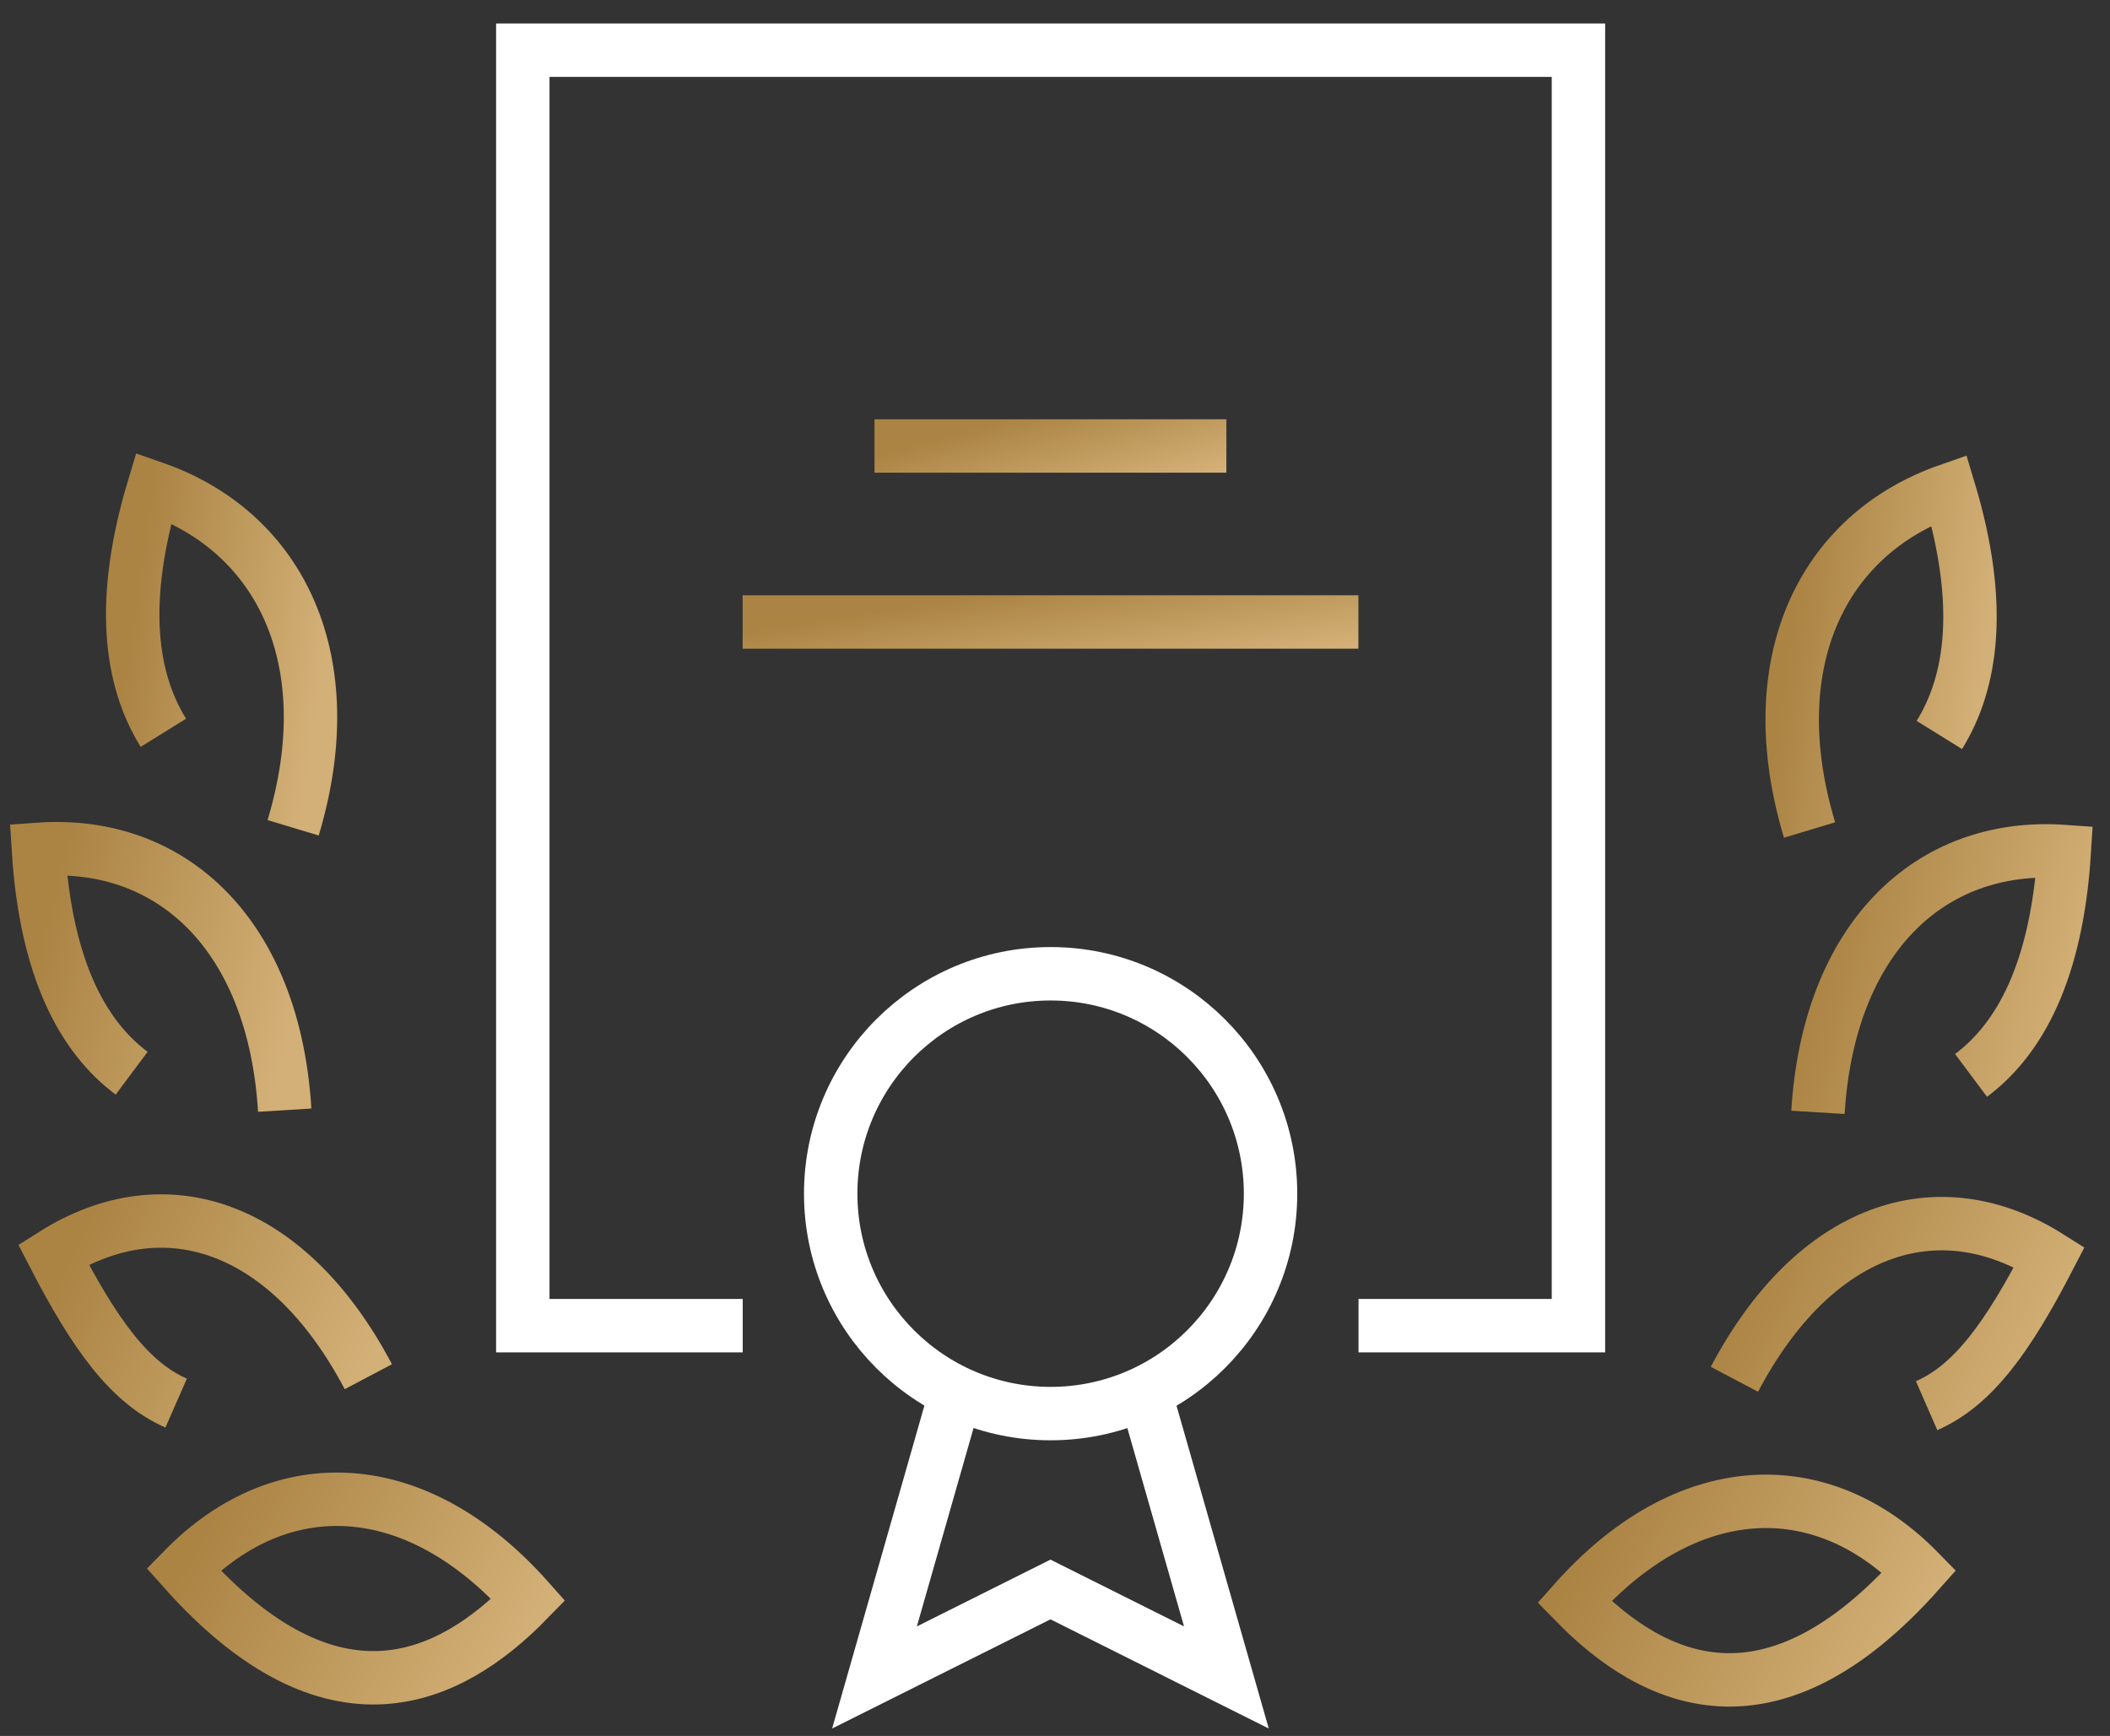 <?xml version="1.0" encoding="UTF-8"?>
<svg xmlns="http://www.w3.org/2000/svg" width="79" height="65" viewBox="0 0 79 65" fill="none">
  <rect x="0" y="0" width="79" height="65" fill="#333333" stroke="none"/>
  <path d="M72.134 52.633C73.863 51.876 75.164 50.097 76.729 47.067C72.529 44.416 67.918 45.997 64.938 51.645" stroke="url(#paint0_linear_624_10708)" stroke-width="2" stroke-miterlimit="10"></path>
  <path d="M58.945 59.977C61.91 63.023 66.307 65.082 71.856 58.84C68.184 55.085 63.128 55.267 58.945 59.977Z" stroke="url(#paint1_linear_624_10708)" stroke-width="2" stroke-miterlimit="10"></path>
  <path d="M73.797 40.266C75.625 38.9 77.009 36.363 77.289 31.884C72.233 31.522 68.462 35.161 68.066 41.65" stroke="url(#paint2_linear_624_10708)" stroke-width="2" stroke-miterlimit="10"></path>
  <path d="M72.61 27.52C73.845 25.528 74.257 22.613 72.972 18.348C68.147 20.027 65.891 24.902 67.751 31.078" stroke="url(#paint3_linear_624_10708)" stroke-width="2" stroke-miterlimit="10"></path>
  <path d="M6.595 52.536C4.865 51.778 3.564 50 2 46.97C6.199 44.318 10.81 45.899 13.791 51.548" stroke="url(#paint4_linear_624_10708)" stroke-width="2" stroke-miterlimit="10"></path>
  <path d="M19.782 59.898C16.818 62.945 12.421 65.004 6.871 58.762C10.543 55.007 15.599 55.188 19.782 59.898Z" stroke="url(#paint5_linear_624_10708)" stroke-width="2" stroke-miterlimit="10"></path>
  <path d="M4.929 40.184C3.101 38.818 1.717 36.281 1.438 31.802C6.493 31.44 10.264 35.079 10.66 41.568" stroke="url(#paint6_linear_624_10708)" stroke-width="2" stroke-miterlimit="10"></path>
  <path d="M6.117 27.438C4.882 25.446 4.47 22.531 5.754 18.266C10.58 19.945 12.836 24.82 10.975 30.995" stroke="url(#paint7_linear_624_10708)" stroke-width="2" stroke-miterlimit="10"></path>
  <path d="M27.808 49.637H19.574V1.879H59.098V49.637H50.864" stroke="white" stroke-width="2" stroke-miterlimit="10"></path>
  <path d="M47.57 44.695C47.57 49.24 43.881 52.929 39.336 52.929C34.79 52.929 31.102 49.24 31.102 44.695C31.102 40.15 34.79 36.461 39.336 36.461C43.881 36.461 47.57 40.15 47.57 44.695Z" stroke="white" stroke-width="2" stroke-miterlimit="10"></path>
  <path d="M42.623 51.281L45.917 62.809L39.33 59.515L32.742 62.809L36.036 51.281" stroke="white" stroke-width="2" stroke-miterlimit="10"></path>
  <path d="M27.805 23.289H50.86" stroke="url(#paint8_linear_624_10708)" stroke-width="2" stroke-miterlimit="10"></path>
  <path d="M32.742 16.699H45.917" stroke="url(#paint9_linear_624_10708)" stroke-width="2" stroke-miterlimit="10"></path>
  <defs>
    <linearGradient id="paint0_linear_624_10708" x1="66.198" y1="45.816" x2="76.877" y2="50.897" gradientUnits="userSpaceOnUse">
      <stop stop-color="#AB8444"></stop>
      <stop offset="1" stop-color="#D3B077"></stop>
    </linearGradient>
    <linearGradient id="paint1_linear_624_10708" x1="60.325" y1="56.215" x2="71.51" y2="62.156" gradientUnits="userSpaceOnUse">
      <stop stop-color="#AB8444"></stop>
      <stop offset="1" stop-color="#D3B077"></stop>
    </linearGradient>
    <linearGradient id="paint2_linear_624_10708" x1="69.052" y1="31.859" x2="78.651" y2="34.346" gradientUnits="userSpaceOnUse">
      <stop stop-color="#AB8444"></stop>
      <stop offset="1" stop-color="#D3B077"></stop>
    </linearGradient>
    <linearGradient id="paint3_linear_624_10708" x1="67.813" y1="18.348" x2="75.056" y2="19.389" gradientUnits="userSpaceOnUse">
      <stop stop-color="#AB8444"></stop>
      <stop offset="1" stop-color="#D3B077"></stop>
    </linearGradient>
    <linearGradient id="paint4_linear_624_10708" x1="3.26" y1="45.719" x2="13.94" y2="50.8" gradientUnits="userSpaceOnUse">
      <stop stop-color="#AB8444"></stop>
      <stop offset="1" stop-color="#D3B077"></stop>
    </linearGradient>
    <linearGradient id="paint5_linear_624_10708" x1="8.251" y1="56.137" x2="19.435" y2="62.078" gradientUnits="userSpaceOnUse">
      <stop stop-color="#AB8444"></stop>
      <stop offset="1" stop-color="#D3B077"></stop>
    </linearGradient>
    <linearGradient id="paint6_linear_624_10708" x1="2.423" y1="31.777" x2="12.022" y2="34.264" gradientUnits="userSpaceOnUse">
      <stop stop-color="#AB8444"></stop>
      <stop offset="1" stop-color="#D3B077"></stop>
    </linearGradient>
    <linearGradient id="paint7_linear_624_10708" x1="5.68" y1="18.266" x2="12.923" y2="19.307" gradientUnits="userSpaceOnUse">
      <stop stop-color="#AB8444"></stop>
      <stop offset="1" stop-color="#D3B077"></stop>
    </linearGradient>
    <linearGradient id="paint8_linear_624_10708" x1="30.269" y1="23.289" x2="30.89" y2="27.229" gradientUnits="userSpaceOnUse">
      <stop stop-color="#AB8444"></stop>
      <stop offset="1" stop-color="#D3B077"></stop>
    </linearGradient>
    <linearGradient id="paint9_linear_624_10708" x1="34.15" y1="16.699" x2="35.186" y2="20.452" gradientUnits="userSpaceOnUse">
      <stop stop-color="#AB8444"></stop>
      <stop offset="1" stop-color="#D3B077"></stop>
    </linearGradient>
  </defs>
</svg>
